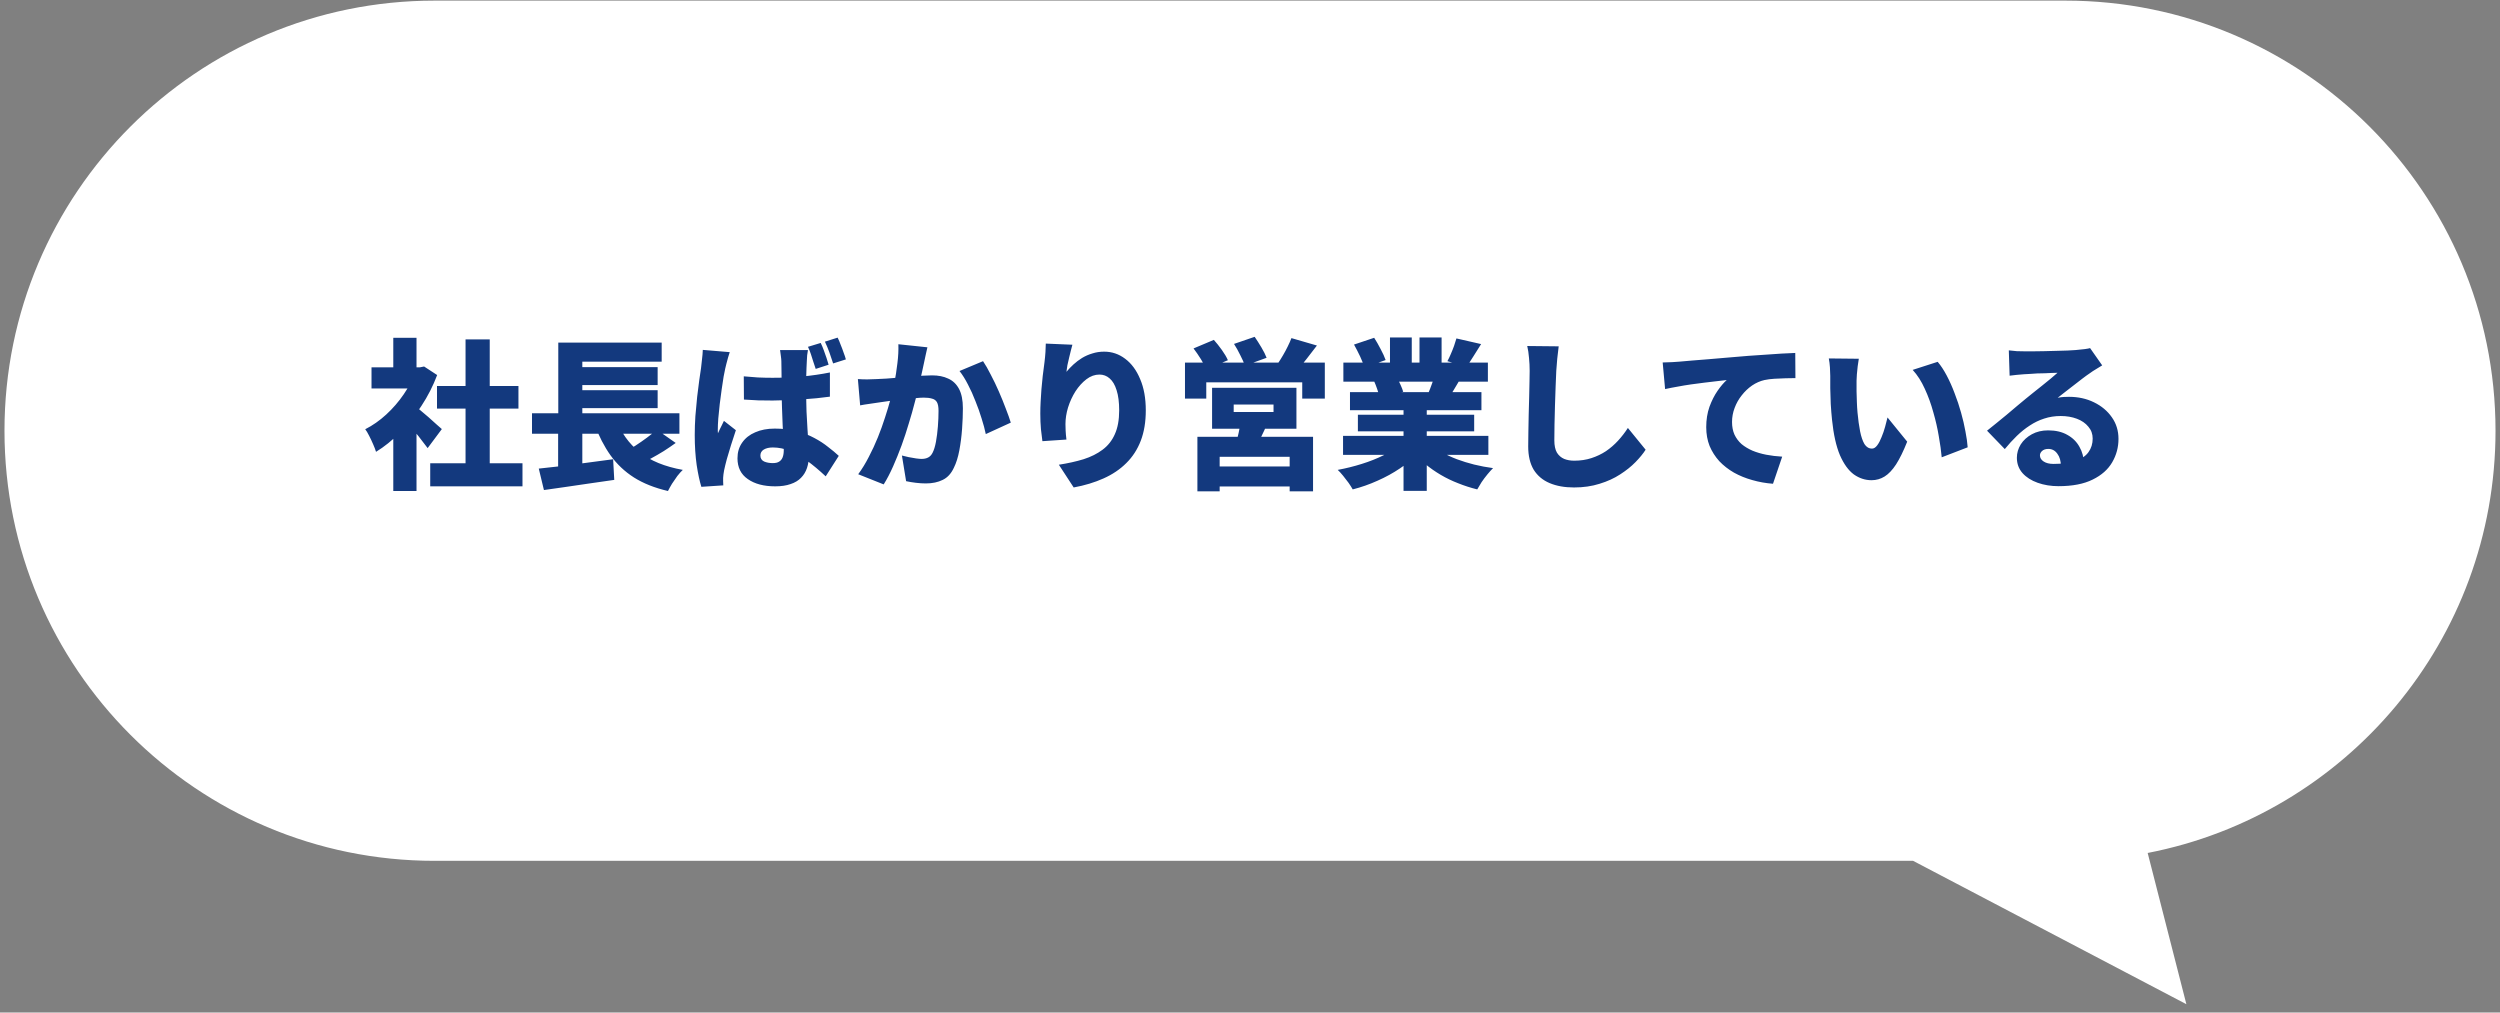<svg width="279" height="113" viewBox="0 0 279 113" fill="none" xmlns="http://www.w3.org/2000/svg">
<rect x="0" y="0" width="279" height="113" fill="#808080" stroke="none"/>
<path d="M230.5 0.069C257.01 0.069 278.5 21.559 278.5 48.069C278.5 71.439 261.798 90.907 239.68 95.191L244 112.07L213.5 96.069H48.5C21.99 96.069 0.5 74.579 0.5 48.069C0.5 21.559 21.99 0.069 48.5 0.069H230.5Z" fill="white"/>
<path d="M48.013 51.701H58.309V54.275H48.013V51.701ZM48.769 43.079H57.859V45.599H48.769V43.079ZM51.955 37.877H54.655V52.943H51.955V37.877ZM41.461 40.991H47.311V43.349H41.461V40.991ZM43.891 47.561L46.483 44.465V54.797H43.891V47.561ZM43.891 37.697H46.483V42.071H43.891V37.697ZM46.195 45.221C46.363 45.329 46.591 45.509 46.879 45.761C47.179 46.001 47.491 46.265 47.815 46.553C48.151 46.841 48.451 47.111 48.715 47.363C48.991 47.603 49.189 47.777 49.309 47.885L47.725 50.009C47.545 49.757 47.329 49.475 47.077 49.163C46.837 48.839 46.579 48.515 46.303 48.191C46.027 47.855 45.757 47.543 45.493 47.255C45.229 46.955 44.995 46.697 44.791 46.481L46.195 45.221ZM46.375 40.991H46.879L47.329 40.901L48.787 41.855C48.331 43.067 47.743 44.219 47.023 45.311C46.315 46.403 45.523 47.387 44.647 48.263C43.783 49.139 42.889 49.859 41.965 50.423C41.893 50.183 41.785 49.901 41.641 49.577C41.497 49.241 41.347 48.923 41.191 48.623C41.035 48.311 40.891 48.071 40.759 47.903C41.587 47.483 42.367 46.937 43.099 46.265C43.843 45.581 44.497 44.825 45.061 43.997C45.637 43.157 46.075 42.305 46.375 41.441V40.991ZM59.371 46.121H75.823V48.407H59.371V46.121ZM63.745 40.973H73.393V42.971H63.745V40.973ZM63.745 43.547H73.393V45.545H63.745V43.547ZM60.127 52.295C60.847 52.223 61.663 52.133 62.575 52.025C63.499 51.905 64.459 51.779 65.455 51.647C66.463 51.515 67.453 51.383 68.425 51.251L68.551 53.555C67.651 53.687 66.733 53.819 65.797 53.951C64.873 54.095 63.973 54.227 63.097 54.347C62.233 54.467 61.435 54.581 60.703 54.689L60.127 52.295ZM68.749 46.769C69.301 48.269 70.177 49.499 71.377 50.459C72.577 51.419 74.185 52.079 76.201 52.439C76.009 52.619 75.805 52.847 75.589 53.123C75.385 53.411 75.187 53.699 74.995 53.987C74.815 54.287 74.665 54.557 74.545 54.797C73.057 54.449 71.791 53.945 70.747 53.285C69.715 52.625 68.845 51.803 68.137 50.819C67.429 49.823 66.829 48.659 66.337 47.327L68.749 46.769ZM73.303 47.957L75.409 49.433C74.977 49.745 74.527 50.051 74.059 50.351C73.591 50.639 73.123 50.909 72.655 51.161C72.199 51.413 71.773 51.635 71.377 51.827L69.649 50.477C70.045 50.273 70.465 50.027 70.909 49.739C71.353 49.451 71.785 49.151 72.205 48.839C72.625 48.527 72.991 48.233 73.303 47.957ZM62.305 38.237H73.843V40.361H64.987V47.075H62.305V38.237ZM62.287 46.787H64.987V52.673L62.287 52.943V46.787ZM83.005 41.999C83.533 42.047 84.061 42.089 84.589 42.125C85.129 42.149 85.669 42.161 86.209 42.161C87.325 42.161 88.435 42.113 89.539 42.017C90.643 41.909 91.669 41.759 92.617 41.567V44.267C91.681 44.399 90.655 44.501 89.539 44.573C88.435 44.645 87.331 44.687 86.227 44.699C85.699 44.699 85.165 44.693 84.625 44.681C84.085 44.657 83.551 44.627 83.023 44.591L83.005 41.999ZM90.169 39.065C90.133 39.233 90.103 39.425 90.079 39.641C90.067 39.857 90.055 40.067 90.043 40.271C90.031 40.451 90.019 40.703 90.007 41.027C89.995 41.351 89.983 41.723 89.971 42.143C89.971 42.551 89.971 42.995 89.971 43.475C89.971 44.375 89.983 45.191 90.007 45.923C90.043 46.643 90.079 47.297 90.115 47.885C90.163 48.461 90.199 48.989 90.223 49.469C90.259 49.937 90.277 50.375 90.277 50.783C90.277 51.311 90.205 51.791 90.061 52.223C89.917 52.655 89.695 53.021 89.395 53.321C89.095 53.633 88.705 53.867 88.225 54.023C87.757 54.191 87.187 54.275 86.515 54.275C85.243 54.275 84.223 54.005 83.455 53.465C82.687 52.937 82.303 52.163 82.303 51.143C82.303 50.471 82.477 49.889 82.825 49.397C83.173 48.893 83.659 48.509 84.283 48.245C84.907 47.969 85.633 47.831 86.461 47.831C87.361 47.831 88.177 47.927 88.909 48.119C89.641 48.311 90.295 48.563 90.871 48.875C91.459 49.187 91.975 49.523 92.419 49.883C92.875 50.231 93.271 50.561 93.607 50.873L92.149 53.159C91.417 52.475 90.721 51.893 90.061 51.413C89.401 50.933 88.759 50.567 88.135 50.315C87.511 50.063 86.881 49.937 86.245 49.937C85.837 49.937 85.501 50.015 85.237 50.171C84.985 50.327 84.859 50.549 84.859 50.837C84.859 51.149 84.997 51.371 85.273 51.503C85.549 51.623 85.873 51.683 86.245 51.683C86.545 51.683 86.779 51.629 86.947 51.521C87.127 51.413 87.259 51.251 87.343 51.035C87.427 50.819 87.469 50.549 87.469 50.225C87.469 49.925 87.457 49.535 87.433 49.055C87.409 48.563 87.379 48.017 87.343 47.417C87.319 46.817 87.295 46.181 87.271 45.509C87.247 44.837 87.235 44.159 87.235 43.475C87.235 42.755 87.229 42.107 87.217 41.531C87.217 40.955 87.211 40.547 87.199 40.307C87.199 40.175 87.181 39.983 87.145 39.731C87.121 39.479 87.091 39.257 87.055 39.065H90.169ZM81.439 39.299C81.391 39.431 81.331 39.623 81.259 39.875C81.187 40.127 81.121 40.373 81.061 40.613C81.001 40.853 80.959 41.027 80.935 41.135C80.887 41.327 80.827 41.627 80.755 42.035C80.695 42.443 80.623 42.917 80.539 43.457C80.467 43.985 80.395 44.531 80.323 45.095C80.263 45.659 80.209 46.193 80.161 46.697C80.125 47.189 80.107 47.603 80.107 47.939C80.107 47.963 80.107 48.029 80.107 48.137C80.107 48.245 80.113 48.317 80.125 48.353C80.197 48.173 80.269 48.017 80.341 47.885C80.413 47.741 80.485 47.597 80.557 47.453C80.641 47.297 80.719 47.135 80.791 46.967L82.123 48.011C81.943 48.551 81.763 49.103 81.583 49.667C81.415 50.219 81.259 50.741 81.115 51.233C80.983 51.725 80.881 52.145 80.809 52.493C80.785 52.613 80.761 52.763 80.737 52.943C80.713 53.111 80.701 53.243 80.701 53.339C80.701 53.435 80.701 53.555 80.701 53.699C80.701 53.855 80.707 54.011 80.719 54.167L78.271 54.329C78.079 53.717 77.905 52.907 77.749 51.899C77.605 50.891 77.533 49.775 77.533 48.551C77.533 47.867 77.557 47.159 77.605 46.427C77.665 45.683 77.731 44.969 77.803 44.285C77.887 43.601 77.965 42.983 78.037 42.431C78.121 41.867 78.187 41.417 78.235 41.081C78.271 40.805 78.307 40.481 78.343 40.109C78.391 39.737 78.421 39.383 78.433 39.047L81.439 39.299ZM91.591 38.273C91.711 38.513 91.825 38.783 91.933 39.083C92.041 39.371 92.143 39.659 92.239 39.947C92.335 40.223 92.413 40.475 92.473 40.703L91.033 41.171C90.949 40.907 90.859 40.637 90.763 40.361C90.679 40.073 90.589 39.791 90.493 39.515C90.397 39.227 90.289 38.957 90.169 38.705L91.591 38.273ZM93.481 37.679C93.601 37.919 93.715 38.189 93.823 38.489C93.943 38.777 94.051 39.065 94.147 39.353C94.255 39.629 94.339 39.881 94.399 40.109L92.977 40.559C92.857 40.175 92.719 39.767 92.563 39.335C92.407 38.903 92.239 38.501 92.059 38.129L93.481 37.679ZM103.498 38.759C103.438 39.023 103.372 39.317 103.3 39.641C103.24 39.953 103.18 40.235 103.12 40.487C103.06 40.787 102.994 41.093 102.922 41.405C102.85 41.705 102.784 41.999 102.724 42.287C102.664 42.563 102.604 42.839 102.544 43.115C102.424 43.631 102.268 44.243 102.076 44.951C101.896 45.659 101.68 46.421 101.428 47.237C101.188 48.053 100.918 48.875 100.618 49.703C100.318 50.519 100 51.305 99.664 52.061C99.328 52.817 98.98 53.483 98.62 54.059L95.776 52.925C96.208 52.337 96.604 51.689 96.964 50.981C97.336 50.273 97.672 49.547 97.972 48.803C98.272 48.059 98.536 47.327 98.764 46.607C99.004 45.875 99.208 45.197 99.376 44.573C99.544 43.949 99.676 43.409 99.772 42.953C99.94 42.089 100.066 41.285 100.15 40.541C100.246 39.785 100.282 39.077 100.258 38.417L103.498 38.759ZM109.708 40.307C109.984 40.715 110.272 41.219 110.572 41.819C110.884 42.407 111.184 43.031 111.472 43.691C111.76 44.351 112.018 44.987 112.246 45.599C112.486 46.211 112.672 46.733 112.804 47.165L110.014 48.443C109.906 47.915 109.75 47.333 109.546 46.697C109.354 46.061 109.126 45.419 108.862 44.771C108.61 44.111 108.328 43.487 108.016 42.899C107.716 42.311 107.404 41.813 107.08 41.405L109.708 40.307ZM95.74 42.305C96.088 42.329 96.436 42.341 96.784 42.341C97.132 42.329 97.486 42.317 97.846 42.305C98.146 42.293 98.506 42.275 98.926 42.251C99.346 42.215 99.79 42.179 100.258 42.143C100.726 42.107 101.194 42.071 101.662 42.035C102.142 41.987 102.586 41.951 102.994 41.927C103.402 41.903 103.744 41.891 104.02 41.891C104.716 41.891 105.316 42.011 105.82 42.251C106.336 42.479 106.738 42.863 107.026 43.403C107.314 43.943 107.458 44.663 107.458 45.563C107.458 46.259 107.428 47.027 107.368 47.867C107.308 48.695 107.206 49.493 107.062 50.261C106.918 51.029 106.714 51.677 106.45 52.205C106.15 52.853 105.736 53.303 105.208 53.555C104.68 53.819 104.05 53.951 103.318 53.951C102.97 53.951 102.598 53.927 102.202 53.879C101.806 53.831 101.446 53.771 101.122 53.699L100.654 50.837C100.882 50.897 101.134 50.957 101.41 51.017C101.698 51.077 101.974 51.125 102.238 51.161C102.502 51.197 102.706 51.215 102.85 51.215C103.138 51.215 103.384 51.161 103.588 51.053C103.792 50.945 103.954 50.771 104.074 50.531C104.23 50.231 104.356 49.823 104.452 49.307C104.548 48.779 104.62 48.209 104.668 47.597C104.716 46.985 104.74 46.403 104.74 45.851C104.74 45.407 104.68 45.083 104.56 44.879C104.44 44.675 104.254 44.543 104.002 44.483C103.762 44.411 103.456 44.375 103.084 44.375C102.832 44.375 102.484 44.399 102.04 44.447C101.596 44.483 101.122 44.531 100.618 44.591C100.114 44.639 99.646 44.693 99.214 44.753C98.782 44.813 98.446 44.861 98.206 44.897C97.918 44.945 97.552 44.999 97.108 45.059C96.664 45.119 96.292 45.179 95.992 45.239L95.74 42.305ZM119.68 38.471C119.632 38.627 119.578 38.831 119.518 39.083C119.458 39.335 119.392 39.605 119.32 39.893C119.248 40.181 119.182 40.469 119.122 40.757C119.074 41.033 119.038 41.279 119.014 41.495C119.254 41.207 119.518 40.931 119.806 40.667C120.094 40.403 120.412 40.163 120.76 39.947C121.12 39.731 121.504 39.563 121.912 39.443C122.32 39.311 122.758 39.245 123.226 39.245C124.09 39.245 124.87 39.509 125.566 40.037C126.274 40.565 126.832 41.321 127.24 42.305C127.66 43.277 127.87 44.441 127.87 45.797C127.87 47.081 127.684 48.209 127.312 49.181C126.94 50.153 126.4 50.987 125.692 51.683C124.996 52.379 124.15 52.949 123.154 53.393C122.17 53.837 121.06 54.173 119.824 54.401L118.168 51.863C119.176 51.707 120.094 51.503 120.922 51.251C121.75 50.987 122.458 50.633 123.046 50.189C123.646 49.745 124.102 49.169 124.414 48.461C124.738 47.753 124.9 46.865 124.9 45.797C124.9 44.885 124.804 44.135 124.612 43.547C124.432 42.959 124.174 42.521 123.838 42.233C123.514 41.945 123.136 41.801 122.704 41.801C122.188 41.801 121.702 41.975 121.246 42.323C120.79 42.671 120.382 43.121 120.022 43.673C119.674 44.225 119.398 44.825 119.194 45.473C119.002 46.109 118.906 46.727 118.906 47.327C118.906 47.519 118.912 47.759 118.924 48.047C118.936 48.323 118.966 48.659 119.014 49.055L116.332 49.235C116.284 48.887 116.23 48.443 116.17 47.903C116.122 47.351 116.098 46.769 116.098 46.157C116.098 45.737 116.11 45.299 116.134 44.843C116.158 44.387 116.188 43.919 116.224 43.439C116.26 42.959 116.308 42.467 116.368 41.963C116.428 41.447 116.494 40.931 116.566 40.415C116.614 40.031 116.65 39.653 116.674 39.281C116.698 38.897 116.71 38.585 116.71 38.345L119.68 38.471ZM137.68 45.149V45.977H142.126V45.149H137.68ZM135.268 43.277H144.682V47.849H135.268V43.277ZM138.436 47.093L141.424 47.237C141.232 47.741 141.022 48.215 140.794 48.659C140.578 49.103 140.386 49.481 140.218 49.793L137.932 49.505C138.04 49.121 138.142 48.713 138.238 48.281C138.334 47.849 138.4 47.453 138.436 47.093ZM133.63 48.749H146.536V54.833H143.926V50.981H136.114V54.833H133.63V48.749ZM135.052 52.061H145.024V54.293H135.052V52.061ZM132.244 40.469H147.85V44.483H145.33V42.665H134.62V44.483H132.244V40.469ZM144.124 37.733L146.968 38.561C146.572 39.077 146.188 39.575 145.816 40.055C145.444 40.535 145.102 40.943 144.79 41.279L142.648 40.505C142.828 40.241 143.008 39.953 143.188 39.641C143.38 39.317 143.554 38.993 143.71 38.669C143.878 38.333 144.016 38.021 144.124 37.733ZM133.198 38.885L135.466 37.931C135.766 38.267 136.066 38.645 136.366 39.065C136.666 39.485 136.888 39.863 137.032 40.199L134.62 41.225C134.5 40.913 134.302 40.535 134.026 40.091C133.75 39.647 133.474 39.245 133.198 38.885ZM137.716 38.381L140.02 37.589C140.26 37.937 140.512 38.333 140.776 38.777C141.04 39.221 141.232 39.605 141.352 39.929L138.922 40.811C138.826 40.487 138.658 40.097 138.418 39.641C138.19 39.173 137.956 38.753 137.716 38.381ZM149.884 48.641H166.102V50.765H149.884V48.641ZM149.92 40.469H166.048V42.593H149.92V40.469ZM150.658 43.763H165.328V45.779H150.658V43.763ZM151.54 46.283H164.518V48.137H151.54V46.283ZM156.634 44.807H159.226V54.779H156.634V44.807ZM155.122 37.661H157.552V41.477H155.122V37.661ZM158.416 37.661H160.882V41.315H158.416V37.661ZM156.256 49.613L158.308 50.531C157.732 51.155 157.048 51.731 156.256 52.259C155.476 52.787 154.636 53.249 153.736 53.645C152.836 54.053 151.912 54.377 150.964 54.617C150.844 54.401 150.688 54.155 150.496 53.879C150.304 53.615 150.1 53.351 149.884 53.087C149.68 52.835 149.482 52.619 149.29 52.439C150.202 52.271 151.096 52.049 151.972 51.773C152.86 51.497 153.676 51.173 154.42 50.801C155.164 50.429 155.776 50.033 156.256 49.613ZM159.658 49.559C160.018 49.883 160.444 50.189 160.936 50.477C161.44 50.765 161.992 51.023 162.592 51.251C163.204 51.479 163.846 51.677 164.518 51.845C165.202 52.013 165.904 52.145 166.624 52.241C166.432 52.433 166.222 52.667 165.994 52.943C165.766 53.219 165.55 53.507 165.346 53.807C165.154 54.107 164.992 54.377 164.86 54.617C164.128 54.437 163.42 54.209 162.736 53.933C162.052 53.669 161.404 53.357 160.792 52.997C160.18 52.637 159.604 52.235 159.064 51.791C158.536 51.347 158.062 50.867 157.642 50.351L159.658 49.559ZM162.538 37.769L165.292 38.399C164.992 38.891 164.698 39.359 164.41 39.803C164.134 40.247 163.882 40.625 163.654 40.937L161.53 40.307C161.662 40.067 161.788 39.803 161.908 39.515C162.04 39.215 162.16 38.915 162.268 38.615C162.376 38.303 162.466 38.021 162.538 37.769ZM160.18 41.657L162.97 42.287C162.706 42.731 162.46 43.145 162.232 43.529C162.004 43.913 161.8 44.243 161.62 44.519L159.388 43.907C159.532 43.571 159.676 43.199 159.82 42.791C159.976 42.371 160.096 41.993 160.18 41.657ZM151.108 38.453L153.358 37.697C153.598 38.069 153.838 38.489 154.078 38.957C154.33 39.425 154.516 39.833 154.636 40.181L152.26 41.027C152.176 40.679 152.02 40.265 151.792 39.785C151.564 39.305 151.336 38.861 151.108 38.453ZM153.358 42.557L155.914 42.179C156.046 42.407 156.178 42.671 156.31 42.971C156.442 43.259 156.538 43.511 156.598 43.727L153.916 44.159C153.868 43.955 153.79 43.697 153.682 43.385C153.574 43.073 153.466 42.797 153.358 42.557ZM173.95 38.651C173.89 39.071 173.836 39.533 173.788 40.037C173.74 40.541 173.704 40.991 173.68 41.387C173.656 41.855 173.632 42.431 173.608 43.115C173.584 43.787 173.56 44.495 173.536 45.239C173.512 45.971 173.494 46.685 173.482 47.381C173.47 48.065 173.464 48.653 173.464 49.145C173.464 49.721 173.56 50.177 173.752 50.513C173.956 50.837 174.226 51.071 174.562 51.215C174.898 51.347 175.27 51.413 175.678 51.413C176.374 51.413 177.016 51.317 177.604 51.125C178.192 50.933 178.732 50.675 179.224 50.351C179.716 50.015 180.166 49.625 180.574 49.181C180.982 48.737 181.348 48.263 181.672 47.759L183.652 50.189C183.376 50.621 182.998 51.083 182.518 51.575C182.05 52.055 181.48 52.511 180.808 52.943C180.148 53.375 179.386 53.723 178.522 53.987C177.658 54.263 176.704 54.401 175.66 54.401C174.616 54.401 173.71 54.239 172.942 53.915C172.174 53.591 171.58 53.093 171.16 52.421C170.752 51.737 170.548 50.873 170.548 49.829C170.548 49.373 170.554 48.839 170.566 48.227C170.578 47.603 170.59 46.955 170.602 46.283C170.626 45.599 170.644 44.933 170.656 44.285C170.668 43.637 170.68 43.061 170.692 42.557C170.704 42.041 170.71 41.651 170.71 41.387C170.71 40.895 170.686 40.415 170.638 39.947C170.602 39.467 170.536 39.023 170.44 38.615L173.95 38.651ZM185.555 40.451C185.915 40.439 186.269 40.427 186.617 40.415C186.977 40.391 187.241 40.373 187.409 40.361C187.829 40.325 188.309 40.283 188.849 40.235C189.401 40.187 190.001 40.139 190.649 40.091C191.309 40.031 192.011 39.971 192.755 39.911C193.499 39.851 194.285 39.785 195.113 39.713C195.713 39.665 196.331 39.623 196.967 39.587C197.615 39.539 198.233 39.497 198.821 39.461C199.409 39.425 199.919 39.401 200.351 39.389L200.369 42.197C200.057 42.197 199.691 42.203 199.271 42.215C198.863 42.227 198.449 42.245 198.029 42.269C197.621 42.293 197.249 42.341 196.913 42.413C196.433 42.521 195.971 42.725 195.527 43.025C195.095 43.325 194.711 43.691 194.375 44.123C194.039 44.543 193.775 45.011 193.583 45.527C193.391 46.031 193.295 46.553 193.295 47.093C193.295 47.621 193.385 48.089 193.565 48.497C193.757 48.905 194.021 49.259 194.357 49.559C194.705 49.847 195.113 50.093 195.581 50.297C196.049 50.489 196.559 50.639 197.111 50.747C197.675 50.855 198.269 50.927 198.893 50.963L197.867 53.987C197.063 53.927 196.289 53.789 195.545 53.573C194.813 53.369 194.135 53.093 193.511 52.745C192.887 52.385 192.341 51.959 191.873 51.467C191.417 50.963 191.057 50.399 190.793 49.775C190.541 49.139 190.415 48.437 190.415 47.669C190.415 46.841 190.535 46.085 190.775 45.401C191.027 44.717 191.327 44.123 191.675 43.619C192.035 43.103 192.377 42.701 192.701 42.413C192.389 42.449 192.023 42.491 191.603 42.539C191.183 42.587 190.727 42.641 190.235 42.701C189.743 42.761 189.239 42.827 188.723 42.899C188.219 42.971 187.715 43.055 187.211 43.151C186.719 43.235 186.257 43.325 185.825 43.421L185.555 40.451ZM207.443 40.037C207.395 40.289 207.353 40.571 207.317 40.883C207.281 41.195 207.251 41.495 207.227 41.783C207.203 42.071 207.191 42.305 207.191 42.485C207.191 42.881 207.191 43.277 207.191 43.673C207.203 44.069 207.215 44.465 207.227 44.861C207.239 45.245 207.263 45.641 207.299 46.049C207.371 46.829 207.467 47.525 207.587 48.137C207.707 48.737 207.869 49.211 208.073 49.559C208.289 49.895 208.571 50.063 208.919 50.063C209.123 50.063 209.315 49.943 209.495 49.703C209.675 49.463 209.837 49.157 209.981 48.785C210.137 48.413 210.269 48.029 210.377 47.633C210.485 47.237 210.575 46.889 210.647 46.589L212.843 49.289C212.423 50.345 212.009 51.191 211.601 51.827C211.193 52.451 210.767 52.901 210.323 53.177C209.879 53.453 209.393 53.591 208.865 53.591C208.157 53.591 207.497 53.375 206.885 52.943C206.285 52.499 205.769 51.785 205.337 50.801C204.917 49.805 204.623 48.491 204.455 46.859C204.395 46.283 204.347 45.689 204.311 45.077C204.287 44.465 204.269 43.883 204.257 43.331C204.257 42.779 204.257 42.317 204.257 41.945C204.257 41.669 204.245 41.357 204.221 41.009C204.197 40.649 204.155 40.313 204.095 40.001L207.443 40.037ZM216.245 40.379C216.593 40.787 216.929 41.297 217.253 41.909C217.577 42.521 217.871 43.181 218.135 43.889C218.411 44.597 218.651 45.317 218.855 46.049C219.059 46.769 219.221 47.465 219.341 48.137C219.473 48.809 219.557 49.403 219.593 49.919L216.695 51.035C216.635 50.351 216.527 49.571 216.371 48.695C216.227 47.819 216.023 46.925 215.759 46.013C215.507 45.089 215.189 44.213 214.805 43.385C214.433 42.557 213.983 41.855 213.455 41.279L216.245 40.379ZM224.183 39.101C224.459 39.137 224.759 39.167 225.083 39.191C225.407 39.203 225.719 39.209 226.019 39.209C226.211 39.209 226.493 39.209 226.865 39.209C227.237 39.197 227.651 39.191 228.107 39.191C228.575 39.179 229.037 39.167 229.493 39.155C229.961 39.143 230.381 39.131 230.753 39.119C231.137 39.095 231.437 39.077 231.653 39.065C232.085 39.029 232.427 38.993 232.679 38.957C232.943 38.921 233.135 38.885 233.255 38.849L234.605 40.775C234.377 40.919 234.143 41.063 233.903 41.207C233.675 41.339 233.447 41.489 233.219 41.657C232.967 41.825 232.685 42.029 232.373 42.269C232.061 42.497 231.743 42.743 231.419 43.007C231.095 43.259 230.777 43.505 230.465 43.745C230.165 43.985 229.889 44.201 229.637 44.393C229.877 44.345 230.093 44.315 230.285 44.303C230.477 44.291 230.681 44.285 230.897 44.285C231.929 44.285 232.859 44.489 233.687 44.897C234.527 45.305 235.193 45.863 235.685 46.571C236.177 47.267 236.423 48.071 236.423 48.983C236.423 49.919 236.189 50.789 235.721 51.593C235.253 52.397 234.527 53.039 233.543 53.519C232.559 54.011 231.287 54.257 229.727 54.257C228.887 54.257 228.113 54.131 227.405 53.879C226.697 53.627 226.133 53.267 225.713 52.799C225.293 52.319 225.083 51.749 225.083 51.089C225.083 50.561 225.227 50.063 225.515 49.595C225.815 49.127 226.229 48.749 226.757 48.461C227.285 48.173 227.891 48.029 228.575 48.029C229.415 48.029 230.129 48.197 230.717 48.533C231.305 48.857 231.755 49.301 232.067 49.865C232.391 50.429 232.553 51.053 232.553 51.737L229.997 52.043C229.997 51.455 229.865 50.987 229.601 50.639C229.349 50.279 229.013 50.099 228.593 50.099C228.293 50.099 228.059 50.177 227.891 50.333C227.735 50.477 227.657 50.639 227.657 50.819C227.657 51.095 227.795 51.323 228.071 51.503C228.347 51.683 228.713 51.773 229.169 51.773C230.177 51.773 231.005 51.659 231.653 51.431C232.301 51.203 232.775 50.879 233.075 50.459C233.387 50.027 233.543 49.523 233.543 48.947C233.543 48.431 233.381 47.987 233.057 47.615C232.745 47.231 232.319 46.937 231.779 46.733C231.239 46.529 230.639 46.427 229.979 46.427C229.319 46.427 228.701 46.523 228.125 46.715C227.561 46.895 227.027 47.153 226.523 47.489C226.019 47.813 225.533 48.203 225.065 48.659C224.609 49.103 224.165 49.589 223.733 50.117L221.753 48.065C222.041 47.837 222.377 47.567 222.761 47.255C223.145 46.943 223.541 46.619 223.949 46.283C224.357 45.935 224.747 45.605 225.119 45.293C225.491 44.981 225.809 44.717 226.073 44.501C226.325 44.297 226.607 44.069 226.919 43.817C227.243 43.565 227.567 43.307 227.891 43.043C228.227 42.767 228.545 42.509 228.845 42.269C229.145 42.017 229.403 41.795 229.619 41.603C229.439 41.603 229.223 41.609 228.971 41.621C228.731 41.633 228.473 41.645 228.197 41.657C227.921 41.657 227.639 41.663 227.351 41.675C227.075 41.687 226.811 41.705 226.559 41.729C226.307 41.741 226.085 41.753 225.893 41.765C225.629 41.777 225.347 41.801 225.047 41.837C224.747 41.861 224.489 41.891 224.273 41.927L224.183 39.101Z" fill="#13397E"/>
</svg>
